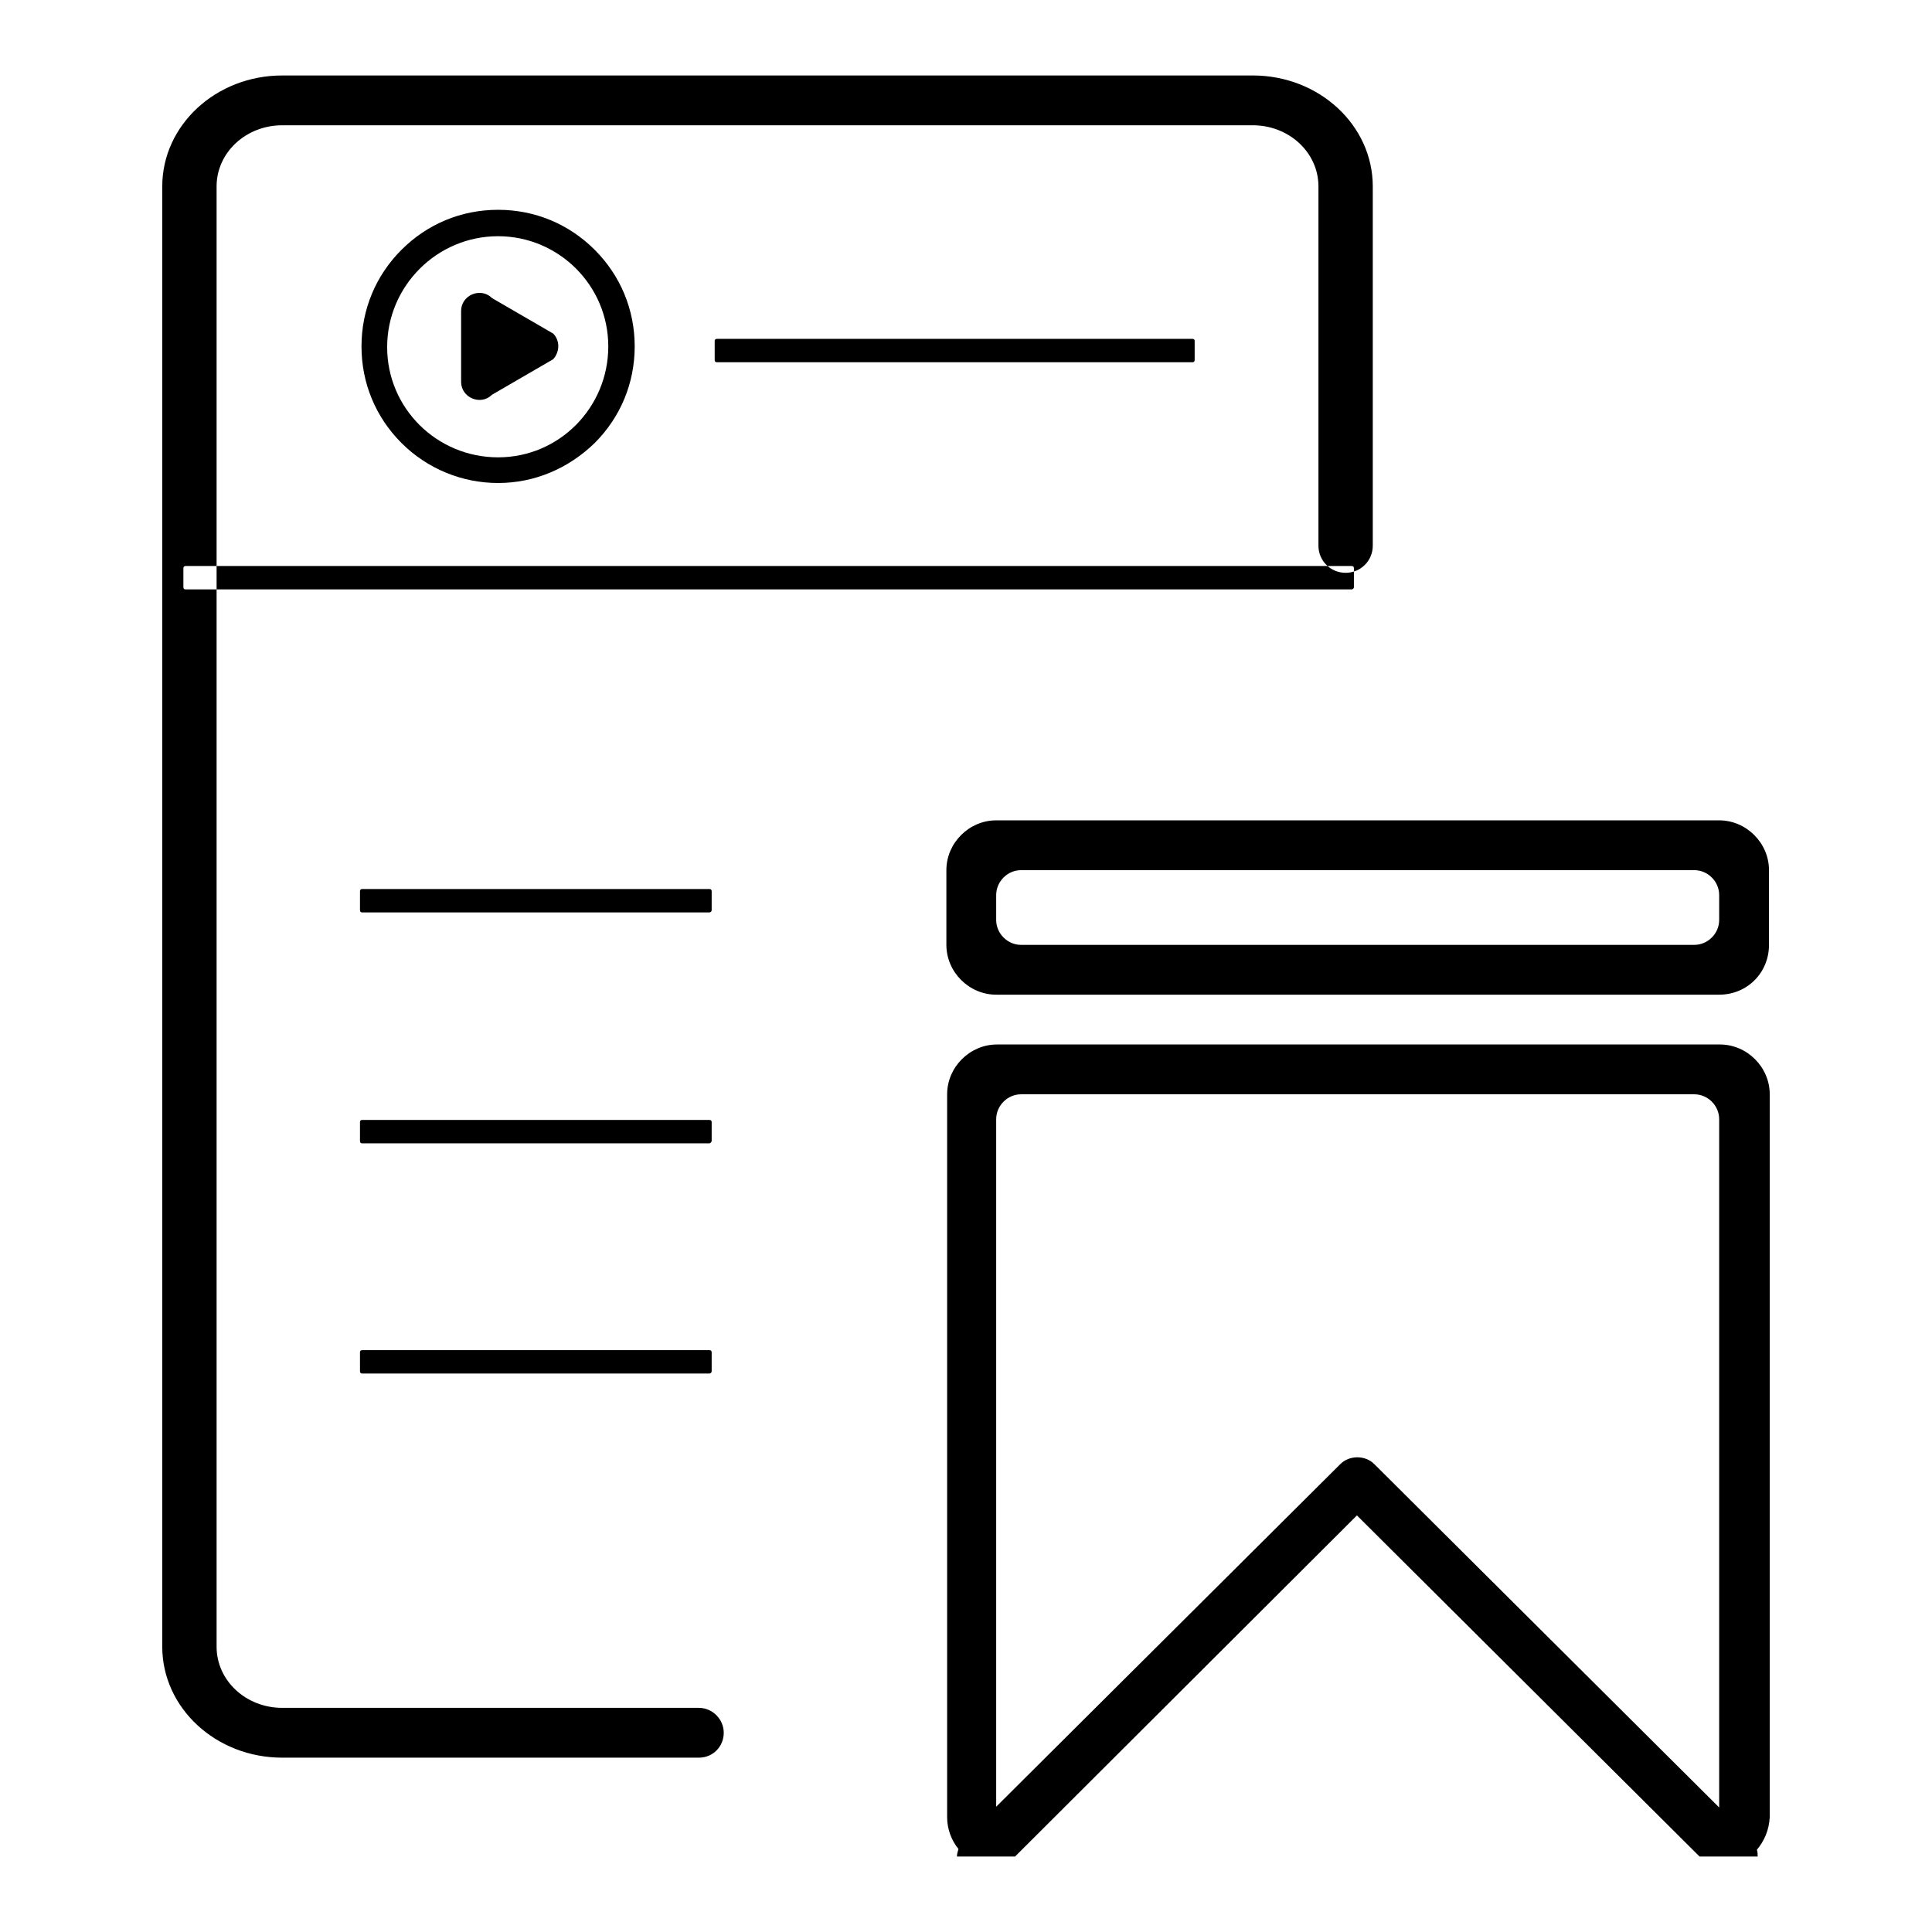 <?xml version="1.0" encoding="utf-8"?>
<!-- Svg Vector Icons : http://www.onlinewebfonts.com/icon -->
<!DOCTYPE svg PUBLIC "-//W3C//DTD SVG 1.1//EN" "http://www.w3.org/Graphics/SVG/1.1/DTD/svg11.dtd">
<svg version="1.1" xmlns="http://www.w3.org/2000/svg" xmlns:xlink="http://www.w3.org/1999/xlink" x="0px" y="0px" viewBox="0 0 256 256" enable-background="new 0 0 256 256" xml:space="preserve">
<g> <path fill="#000000" d="M232.8,245.1c0.1,0.3,0.1,0.6,0.1,0.9h-7.7l-45.4-45.2L134.5,246h-7.7c0-0.3,0.1-0.7,0.2-1 c-0.9-1.1-1.5-2.6-1.5-4.2V145c0-3.6,3-6.6,6.6-6.6h95.8c3.6,0,6.6,3,6.6,6.6v95.8C234.4,242.5,233.8,243.9,232.8,245.1z  M227.8,148.3c0-1.8-1.5-3.3-3.3-3.3h-89.2c-1.8,0-3.3,1.5-3.3,3.3v91.1l45.6-45.4c1.2-1.2,3.3-1.2,4.5,0l45.7,45.5V148.3z  M227.8,131.8H132c-3.6,0-6.6-3-6.6-6.6v-9.9c0-3.6,3-6.6,6.6-6.6h95.8c3.6,0,6.6,3,6.6,6.6v9.9 C234.4,128.9,231.5,131.8,227.8,131.8L227.8,131.8z M227.8,118.6c0-1.8-1.5-3.3-3.3-3.3h-89.2c-1.8,0-3.3,1.5-3.3,3.3v3.3 c0,1.8,1.5,3.3,3.3,3.3h89.2c1.8,0,3.3-1.5,3.3-3.3V118.6L227.8,118.6z M158,48H95c-0.2,0-0.3-0.1-0.3-0.3v-2.5 c0-0.2,0.1-0.3,0.3-0.3h63c0.2,0,0.3,0.1,0.3,0.3v2.5C158.3,47.9,158.2,48,158,48z M65.2,52.3c-1.5,1.5-4.1,0.4-4.1-1.7v-9.4 c0-2.1,2.6-3.2,4.1-1.7l8.1,4.7c0.9,0.9,0.9,2.4,0,3.4L65.2,52.3z M66,64c-4.8,0-9.4-1.9-12.8-5.3c-3.4-3.4-5.3-7.9-5.3-12.8 s1.9-9.4,5.3-12.8c3.4-3.4,7.9-5.3,12.8-5.3s9.4,1.9,12.8,5.3c3.4,3.4,5.3,7.9,5.3,12.8s-1.9,9.4-5.3,12.8C75.3,62.1,70.8,64,66,64 z M66,31.3c-8.1,0-14.7,6.6-14.7,14.7S57.9,60.6,66,60.6S80.6,54,80.6,45.9S74,31.3,66,31.3z M179.1,78.1H24.6 c-0.2,0-0.3-0.1-0.3-0.3v-2.5c0-0.2,0.1-0.3,0.3-0.3h154.5c0.2,0,0.3,0.1,0.3,0.3v2.5C179.4,78,179.2,78.1,179.1,78.1z M94,120.9 h-46c-0.2,0-0.3-0.1-0.3-0.3v-2.5c0-0.2,0.1-0.3,0.3-0.3h46c0.2,0,0.3,0.1,0.3,0.3v2.5C94.3,120.8,94.1,120.9,94,120.9z M94,151.5 h-46c-0.2,0-0.3-0.1-0.3-0.3v-2.5c0-0.2,0.1-0.3,0.3-0.3h46c0.2,0,0.3,0.1,0.3,0.3v2.5C94.3,151.3,94.1,151.5,94,151.5z M94,182 h-46c-0.2,0-0.3-0.1-0.3-0.3v-2.5c0-0.2,0.1-0.3,0.3-0.3h46c0.2,0,0.3,0.1,0.3,0.3v2.5C94.3,181.9,94.1,182,94,182z M95.9,229.6 c0-1.8-1.5-3.3-3.3-3.3H37.4c-4.8,0-8.7-3.6-8.7-8.1V24.7c0-4.5,3.9-8.1,8.7-8.1H166c4.8,0,8.7,3.6,8.7,8.1v47.6 c0,2,1.6,3.6,3.6,3.6c2,0,3.6-1.6,3.6-3.6V24.7c0-8.1-7.1-14.7-15.9-14.7H37.4c-8.8,0-15.9,6.6-15.9,14.7v193.5 c0,8.1,7.1,14.7,15.9,14.7h55.2C94.5,232.9,95.9,231.4,95.9,229.6z"/></g>
</svg>
